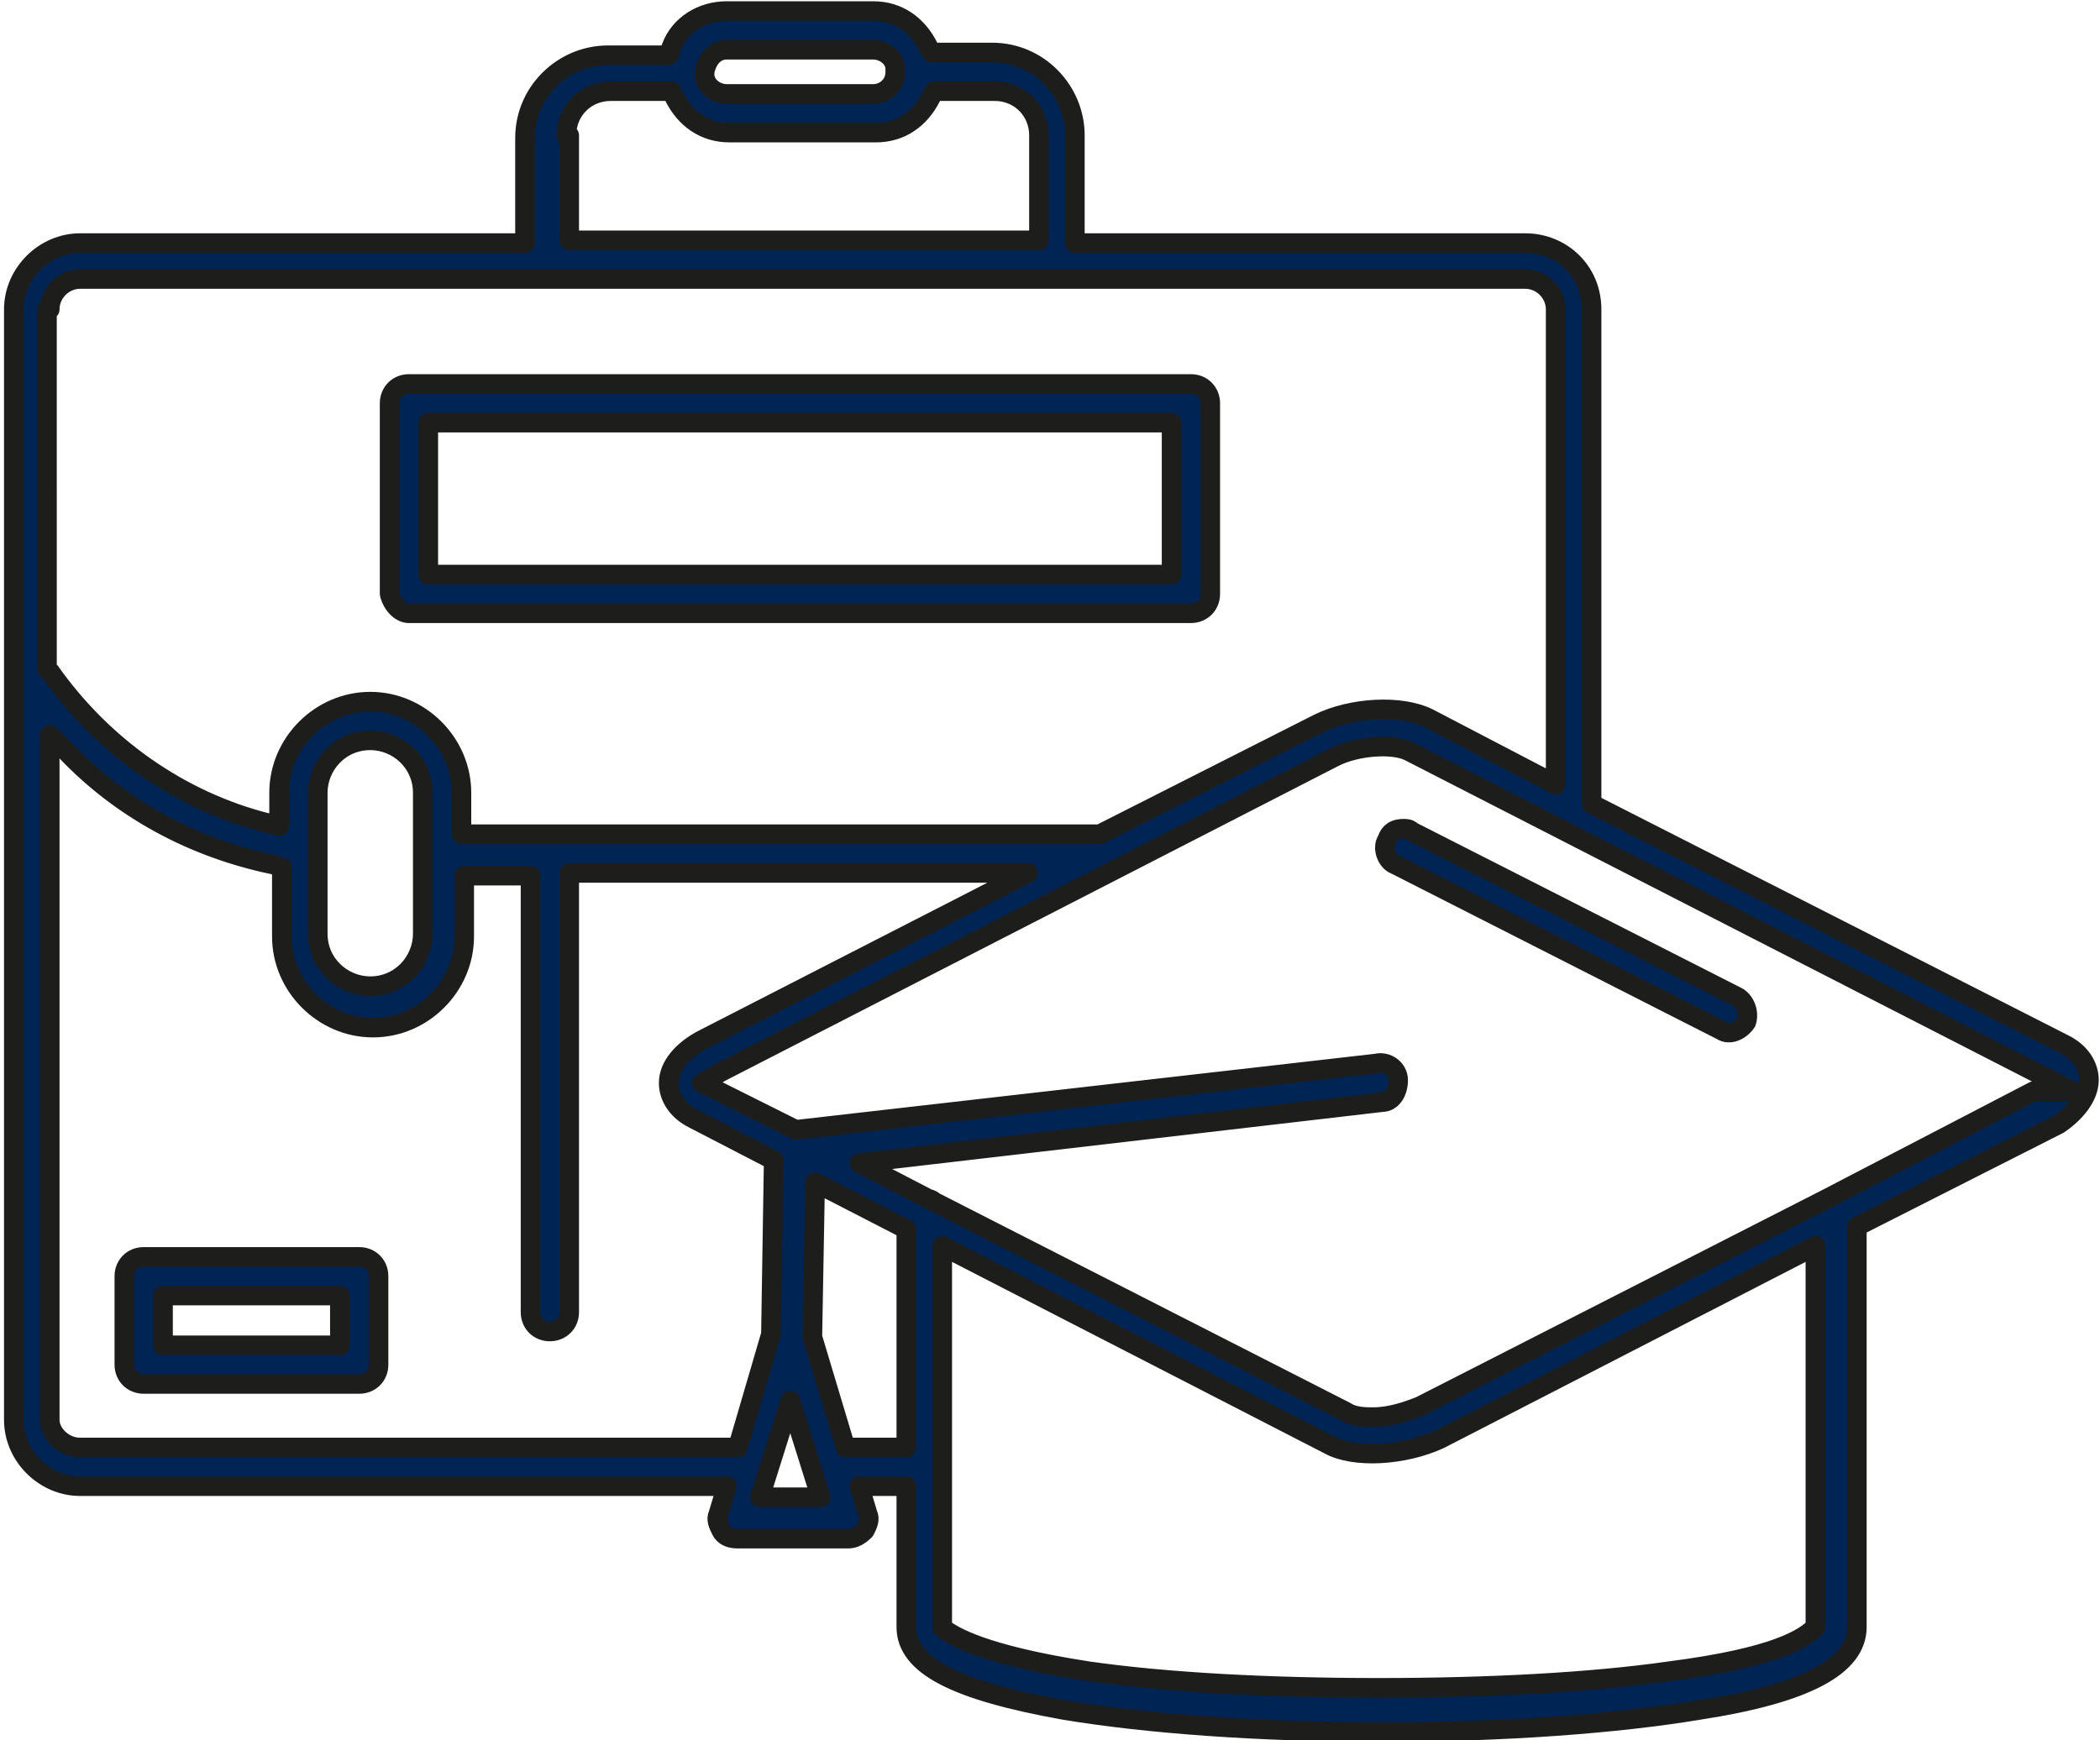 <?xml version="1.0" encoding="utf-8"?>
<!-- Generator: Adobe Illustrator 26.3.1, SVG Export Plug-In . SVG Version: 6.00 Build 0)  -->
<svg version="1.1" id="Layer_1" xmlns="http://www.w3.org/2000/svg" xmlns:xlink="http://www.w3.org/1999/xlink" x="0px" y="0px"
	 viewBox="0 0 76 63" style="enable-background:new 0 0 76 63;" width="76px" height="63px" xml:space="preserve">
<style type="text/css">
	.st0{fill:none;}
	.st1{fill:#002554;stroke:#1D1D1B;stroke-width:0.709;stroke-linejoin:round;stroke-miterlimit:10;}
</style>
<g>
	<polygon class="st0" points="65.9,43.1 65.9,43.1 65.9,43.1 	"/>
	<path class="st1" d="M75.6,39.1c0-0.5-0.3-1-0.9-1.3l-17.1-8.7V11.2c0-1.4-1.1-2.4-2.4-2.4H38.9V4.9c0-1.6-1.3-3-3-3h-2.2l-0.1-0.2
		c-0.4-0.8-1.1-1.3-2-1.3h-5.3c-0.9,0-1.7,0.5-2,1.3L24.2,2h-2.2c-1.6,0-3,1.3-3,3v3.8H2.9c-1.3,0-2.4,1.1-2.4,2.4v40.2
		c0,1.3,1.1,2.4,2.4,2.4h23.4l-0.3,1c-0.1,0.2,0,0.4,0.1,0.6c0.1,0.2,0.3,0.3,0.6,0.3h4c0.2,0,0.4-0.1,0.6-0.3
		c0.1-0.2,0.2-0.4,0.1-0.6l-0.3-1h1.7v5.1c0,1.4,1.8,2.3,5.7,3c3,0.5,7.1,0.8,11.5,0.8c4.4,0,8.5-0.3,11.5-0.8
		c3.9-0.6,5.7-1.6,5.7-3V44.4l7.3-3.7C75.1,40.3,75.6,39.7,75.6,39.1z M25.5,2.6c0.1-0.5,0.4-0.8,0.8-0.8h5.3c0.4,0,0.8,0.3,0.8,0.7
		l0,0.1l0,0c0,0,0,0,0,0c0,0.5-0.4,0.8-0.8,0.8h-5.3c-0.4,0-0.8-0.3-0.8-0.7L25.5,2.6L25.5,2.6C25.5,2.6,25.5,2.6,25.5,2.6z
		 M20.5,4.9c0-0.9,0.7-1.6,1.6-1.6h2.2l0.1,0.2c0.4,0.8,1.1,1.3,2,1.3h5.3c0.9,0,1.6-0.5,2-1.3l0.1-0.2h2.2c0.9,0,1.6,0.7,1.6,1.6
		v3.8h-17V4.9z M1.8,11.2c0-0.6,0.5-1.1,1.1-1.1h52.3c0.6,0,1.1,0.5,1.1,1.1v17.2L51.7,26c-1-0.5-2.8-0.4-4,0.2l-7.9,4H16.7v-1.5
		c0-1.8-1.5-3.3-3.3-3.3c-1.8,0-3.3,1.5-3.3,3.3v1.2l-0.4-0.1c-3.2-0.8-6-2.8-7.9-5.5l-0.1-0.1V11.2z M15.3,31l0,2.8
		c0,1-0.8,1.9-1.9,1.9c-1,0-1.9-0.8-1.9-1.9v-5.1c0-1,0.8-1.9,1.9-1.9c1,0,1.9,0.8,1.9,1.9L15.3,31C15.3,30.9,15.3,31,15.3,31z
		 M2.9,52.4c-0.6,0-1.1-0.5-1.1-1V26.6l0.6,0.6c2,2.1,4.6,3.5,7.5,4.1l0.3,0.1v2.5c0,1.8,1.5,3.3,3.3,3.3c1.8,0,3.3-1.5,3.3-3.3
		v-2.2h2.4v15.8c0,0.4,0.3,0.7,0.7,0.7c0.4,0,0.7-0.3,0.7-0.7V31.6h16.6l-11.7,6c-0.8,0.4-1.3,1-1.3,1.6c0,0.5,0.3,1,0.9,1.3L28,42
		l-0.1,6.3l-1.2,4.1H2.9z M27.5,54.2l1.1-3.5l1.1,3.5H27.5z M32.7,52.4h-2.1l-1.2-4l0.1-5.6l3.3,1.7V52.4z M65.7,58.9L65.7,58.9
		c-0.4,0.4-1.4,1.1-5.3,1.6c-2.8,0.4-6.5,0.6-10.5,0.6c-4,0-7.7-0.2-10.5-0.6c-3.9-0.6-4.9-1.3-5.2-1.5l-0.1-0.1V45.1l14,7.2
		c0.9,0.5,2.7,0.4,4-0.2l13.6-7V58.9z M66.1,43.4l-14.7,7.5c-0.5,0.2-1.1,0.4-1.7,0.4c-0.3,0-0.7,0-1-0.2l-14.9-7.6
		c-0.1-0.1-0.2-0.1-0.2-0.1l-2.5-1.3L50,39.9c0.4,0,0.6-0.4,0.6-0.8c0-0.4-0.4-0.7-0.8-0.6l-21,2.4l-3.4-1.7l0.7-0.4l22.2-11.4
		c0.8-0.4,2.1-0.5,2.7-0.2L75,39.5l-1.4,0L66.1,43.4z"/>
	<path class="st1" d="M62.9,36.1l-11.8-6C51,30,50.9,30,50.8,30c-0.3,0-0.5,0.1-0.6,0.4c-0.2,0.3,0,0.8,0.3,0.9l11.8,6
		c0.3,0.2,0.7,0,0.9-0.3C63.3,36.7,63.2,36.3,62.9,36.1z"/>
	<path class="st1" d="M14.8,22.2h28.3c0.4,0,0.7-0.3,0.7-0.7v-6.9c0-0.4-0.3-0.7-0.7-0.7H14.8c-0.4,0-0.7,0.3-0.7,0.7v6.9
		C14.2,21.9,14.5,22.2,14.8,22.2z M15.5,15.3h26.9v5.5H15.5V15.3z"/>
	<path class="st1" d="M13,45.5H5.2c-0.4,0-0.7,0.3-0.7,0.7v3.2c0,0.4,0.3,0.7,0.7,0.7H13c0.4,0,0.7-0.3,0.7-0.7v-3.2
		C13.7,45.8,13.4,45.5,13,45.5z M12.3,48.7H5.9v-1.8h6.4V48.7z"/>
</g>
</svg>
